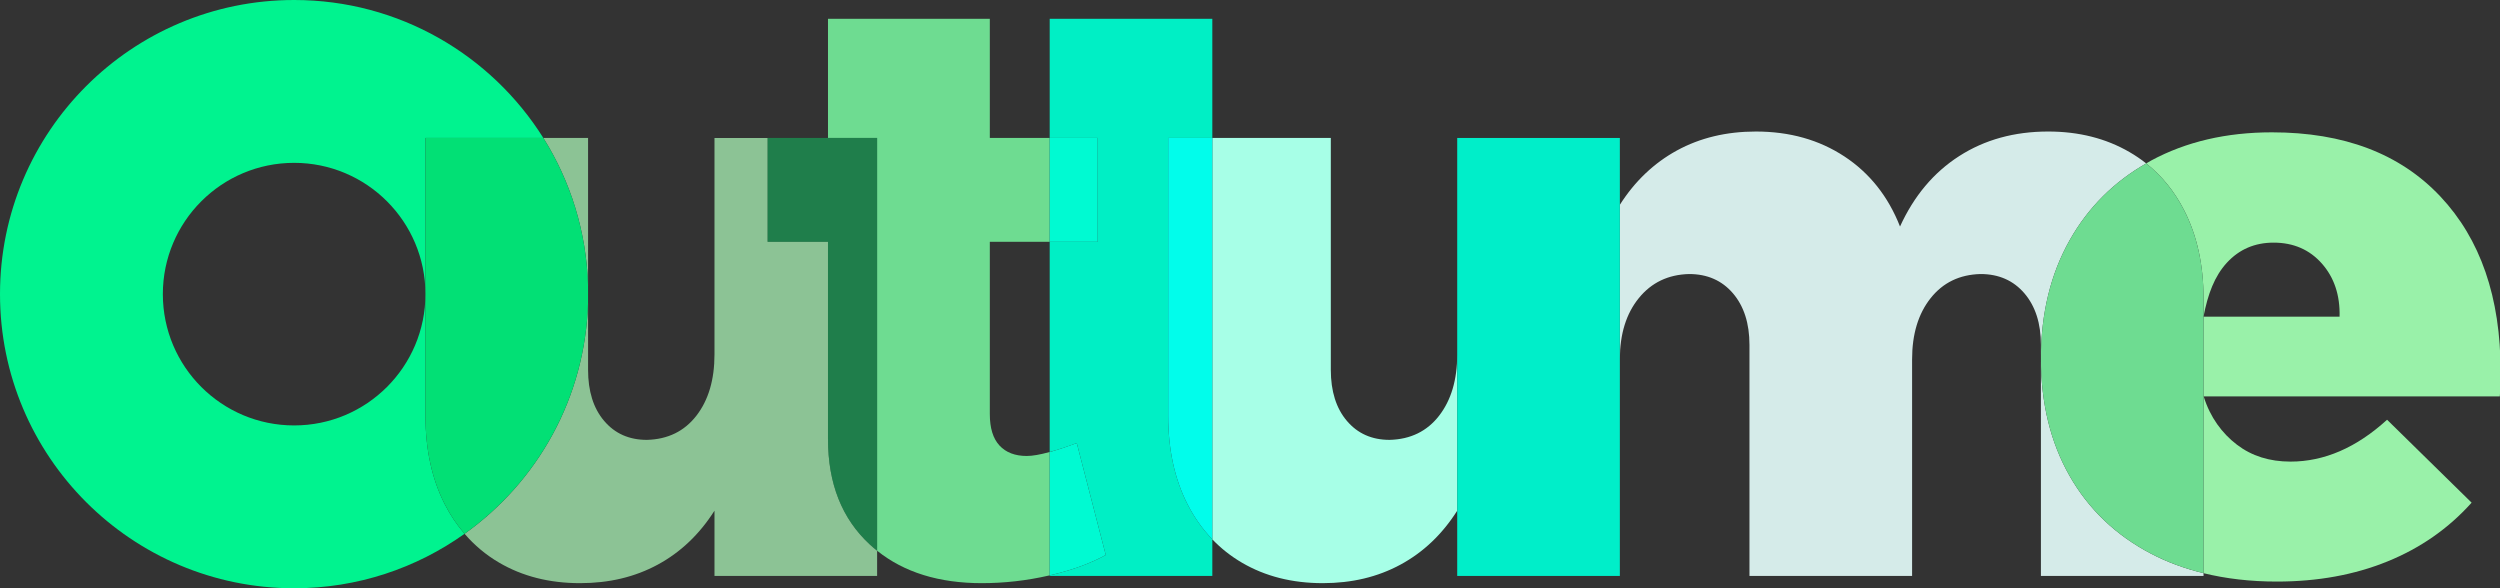 <?xml version="1.0" encoding="UTF-8"?>
<svg xmlns="http://www.w3.org/2000/svg" version="1.1" viewBox="0 0 760.7 179">
  <rect x="0" y="0" width="760.7" height="179" fill="#333333" stroke="none"/>
  <!-- Generator: Adobe Illustrator 29.1.0, SVG Export Plug-In . SVG Version: 2.1.0 Build 142)  -->
  <defs>
    <style>
      .st0 {
        fill: #037e23;
      }

      .st0, .st1 {
        mix-blend-mode: screen;
      }

      .st2 {
        fill: #99f1a9;
      }

      .st3 {
        fill: #00fad2;
      }

      .st4 {
        fill: #00f38f;
      }

      .st5 {
        fill: #00eec9;
      }

      .st6 {
        fill: #0dcb64;
        mix-blend-mode: darken;
        opacity: .5;
      }

      .st7 {
        fill: #01fdeb;
      }

      .st8 {
        fill: #a7ffe7;
      }

      .st9 {
        isolation: isolate;
      }

      .st10 {
        fill: #6edc91;
      }

      .st11 {
        fill: #00efc5;
      }

      .st12 {
        opacity: .75;
      }

      .st13 {
        fill: #a9f3b5;
      }

      .st14 {
        fill: #d5ebe9;
      }

      .st15 {
        fill: #02e075;
      }

      .st1 {
        fill: #006367;
      }
    </style>
  </defs>
  <g class="st9">
    <g id="Layer_1">
      <path class="st4" d="M129.455,126.497V41.979h35.875C149.498,16.77,121.465,0,89.5,0,40.071,0,0,40.071,0,89.5s40.071,89.5,89.5,89.5c19.336,0,37.224-6.152,51.856-16.577-2.301-2.671-4.322-5.653-6.024-8.988-3.918-7.673-5.878-16.652-5.878-26.938ZM89.5,129.45c-22.063,0-39.95-17.886-39.95-39.95s17.887-39.95,39.95-39.95,39.95,17.886,39.95,39.95-17.887,39.95-39.95,39.95Z"/>
      <g class="st12">
        <path class="st13" d="M264.682,165.692c-8.494-7.841-12.739-18.533-12.739-32.096v-60.015h-18.372v-31.601h-16.169v65.896c0,7.683-1.836,13.88-5.512,18.622-3.675,4.732-8.697,7.188-15.066,7.346-5.391,0-9.719-1.921-12.984-5.762-3.27-3.831-4.901-9.019-4.901-15.553v-20.598c-.778,29.091-15.424,54.707-37.582,70.493,3.001,3.482,6.492,6.42,10.512,8.773,7.106,4.168,15.313,6.247,24.622,6.247,8.819,0,16.697-1.871,23.639-5.633,6.94-3.752,12.697-9.217,17.271-16.415v19.85h49.486v-7.673c-.753-.603-1.493-1.222-2.205-1.881Z"/>
        <path class="st13" d="M178.938,41.979h-13.609c8.246,13.13,13.166,28.548,13.609,45.091v-45.091Z"/>
      </g>
      <path class="st15" d="M178.938,91.93v-4.86c-.442-16.543-5.362-31.96-13.609-45.091h-35.875v84.518c0,10.286,1.96,19.266,5.878,26.938,1.702,3.335,3.722,6.317,6.024,8.988,22.158-15.786,36.804-41.402,37.582-70.493Z"/>
      <path class="st10" d="M312.452,138.744c-3.596,0-6.371-1.059-8.331-3.188-1.96-2.119-2.938-5.306-2.938-9.554v-52.422h18.216v-31.602h-18.216V5.72h-49.241v36.259h14.944v125.594c8.217,6.579,18.829,9.871,31.846,9.871,6.858,0,13.677-.772,20.454-2.326.072-.017.141-.035.213-.052v-37.531c-2.906.796-5.237,1.209-6.948,1.209Z"/>
      <path class="st6" d="M233.57,41.979v31.601h18.372v60.015c0,13.563,4.245,24.255,12.739,32.096.712.658,1.452,1.278,2.205,1.881V41.979h-33.317Z"/>
      <path class="st11" d="M361.335,153.435c-3.918-7.673-5.878-16.652-5.878-26.938V41.979h13.427V5.72h-49.484v36.259h14.61v31.602h-14.61v63.954c2.36-.646,5.092-1.54,8.239-2.712l8.819,34.047c-4.687,2.586-10.375,4.656-17.058,6.196v.18h49.484v-11.134c-2.955-3.073-5.48-6.622-7.549-10.676Z"/>
      <g>
        <path class="st3" d="M327.639,134.823c-3.148,1.171-5.879,2.065-8.239,2.712v37.531c6.683-1.54,12.371-3.61,17.058-6.196l-8.819-34.047Z"/>
        <rect class="st3" x="319.4" y="41.979" width="14.61" height="31.602"/>
      </g>
      <path class="st8" d="M437.891,126.497c-3.675,4.732-8.697,7.188-15.066,7.346-5.391,0-9.72-1.921-12.984-5.762-3.269-3.831-4.901-9.019-4.901-15.553V41.979h-36.057v122.132c2.645,2.75,5.632,5.121,8.987,7.085,7.106,4.168,15.313,6.247,24.622,6.247,8.819,0,16.697-1.871,23.639-5.633,6.939-3.752,12.696-9.216,17.27-16.413v-47.484c-.006,7.664-1.842,13.85-5.511,18.584Z"/>
      <path class="st7" d="M355.457,41.979v84.518c0,10.286,1.96,19.266,5.878,26.938,2.069,4.054,4.594,7.603,7.549,10.676V41.979h-13.427Z"/>
      <g>
        <path class="st14" d="M621.009,108.987c.017-13.673,2.951-25.674,8.816-36.02,5.59-9.857,13.345-17.592,23.223-23.242-1.595-1.264-3.292-2.417-5.092-3.458-7.188-4.168-15.432-6.247-24.743-6.247-10.289,0-19.313,2.495-27.07,7.475-7.757,4.98-13.759,12.118-18.006,21.434-3.594-9.148-9.227-16.256-16.902-21.315-7.678-5.059-16.66-7.593-26.948-7.593-8.982,0-16.986,1.921-24.006,5.752-7.022,3.84-12.82,9.353-17.391,16.538v46.917c.019-7.619,1.934-13.78,5.753-18.499,3.836-4.732,8.942-7.188,15.311-7.346,5.552,0,10.002,1.96,13.353,5.871,3.344,3.921,5.022,9.148,5.022,15.682v70.311h49.484v-65.906c0-7.673,1.876-13.87,5.636-18.612,3.755-4.732,8.819-7.188,15.187-7.346,5.551,0,10.002,1.96,13.353,5.871,3.344,3.921,5.022,9.148,5.022,15.682v4.053Z"/>
        <path class="st14" d="M654.567,168.504c-10.779-5.633-19.07-13.553-24.867-23.76-5.782-10.178-8.675-22.02-8.692-35.525v66.028h49.484v-.837c-5.706-1.398-11.028-3.346-15.925-5.905Z"/>
      </g>
      <path class="st1" d="M670.492,96.361v-.039c-.003.013-.006.026-.008.039h.008Z"/>
      <rect class="st5" x="443.403" y="41.979" width="49.483" height="133.267"/>
      <path class="st0" d="M621.005,109.102c0,.039.003.076.003.116v-.231c0,.039-.003.076-.003.115Z"/>
      <path class="st2" d="M760.885,113.023c0-22.543-6.126-40.304-18.372-53.283-12.249-12.989-29.317-19.474-51.201-19.474-13.883,0-26.131,2.851-36.745,8.573-.521.281-1.01.593-1.52.884,4.772,3.78,8.629,8.552,11.567,14.303,3.918,7.673,5.878,16.573,5.878,26.701v5.594c1.307-6.842,3.35-12.294,7.1-16.375,3.757-4.079,8.492-6.118,14.209-6.118,6.042,0,10.94,2.119,14.699,6.366,3.755,4.247,5.549,9.633,5.388,16.167h-41.397v78.048c6.853,1.679,14.268,2.549,22.29,2.549,12.41,0,23.639-2.039,33.685-6.128,10.044-4.079,18.575-10.039,25.599-17.88l-25.723-25.236c-9.309,8.494-19.107,12.742-29.396,12.742-6.371,0-11.801-1.713-16.291-5.148-4.495-3.425-8.159-8.326-10.12-14.692h90.103c.161-1.633.245-4.168.245-7.593Z"/>
      <path class="st10" d="M670.484,96.361c.003-.013.006-.026.008-.039v-5.594c0-10.128-1.96-19.028-5.878-26.701-2.938-5.751-6.795-10.522-11.567-14.303-9.877,5.65-17.633,13.386-23.223,23.242-5.864,10.346-8.799,22.347-8.816,36.02v.231c.017,13.505,2.909,25.348,8.692,35.525,5.796,10.207,14.088,18.127,24.867,23.76,4.897,2.559,10.219,4.508,15.925,5.905v-78.048h-.008Z"/>
    </g>
  </g>
</svg>